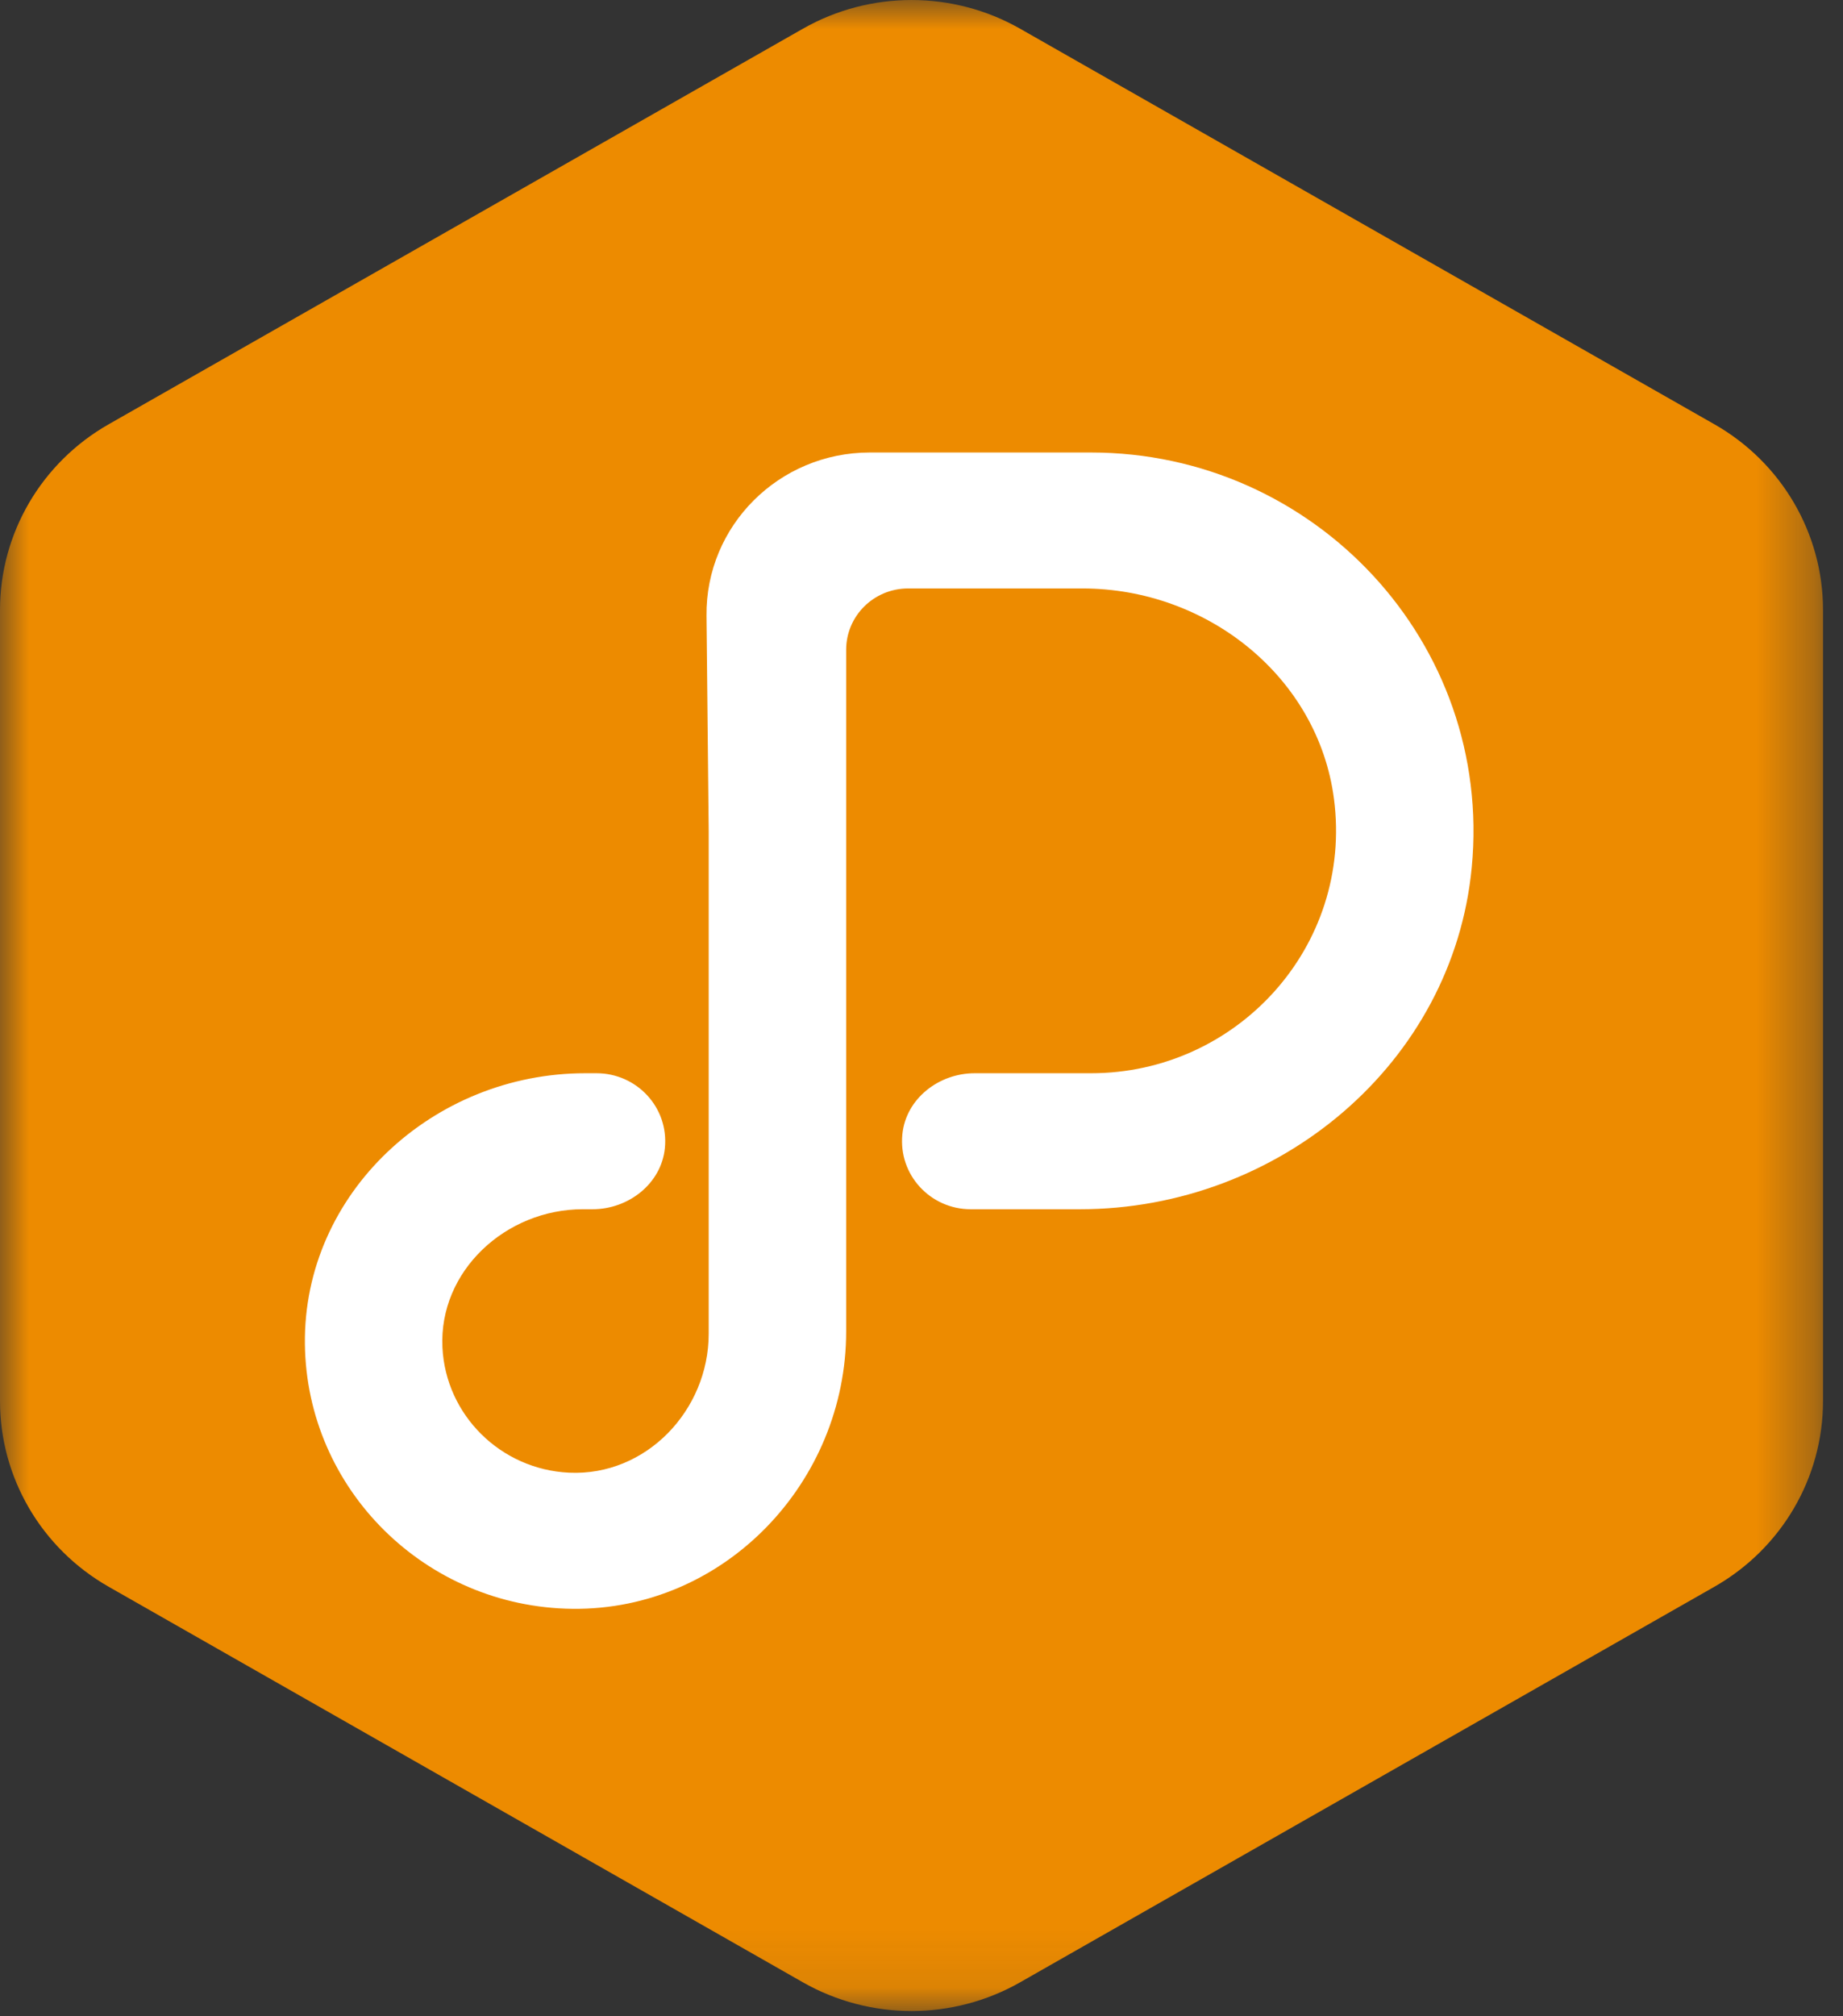 <?xml version="1.0" encoding="UTF-8"?>
<svg width="32px" height="35px" viewBox="0 0 32 35" version="1.1" xmlns="http://www.w3.org/2000/svg" xmlns:xlink="http://www.w3.org/1999/xlink">
    <rect x="0" y="0" width="32" height="35" fill="#333333" stroke="none"/>
    <!-- Generator: Sketch 44.1 (41455) - http://www.bohemiancoding.com/sketch -->
    <title>paynode</title>
    <desc>Created with Sketch.</desc>
    <defs>
        <polygon id="path-1" points="31.653 34.909 0 34.909 0 9.21895007e-05 31.653 9.21895007e-05"></polygon>
    </defs>
    <g id="Design" stroke="none" stroke-width="1" fill="none" fill-rule="evenodd">
        <g id="Product---Integrations" transform="translate(-1159, -693)">
            <g id="Group-10" transform="translate(935, 581)">
                <g id="Group-4-Copy">
                    <g id="Group" transform="translate(210, 99)">
                        <g id="paynode" transform="translate(14, 13)">
                            <g id="Group-3">
                                <mask id="mask-2" fill="white">
                                    <use xlink:href="#path-1"></use>
                                </mask>
                                <g id="Clip-2"></g>
                                <path d="M29.767,27.544 L17.713,34.41 C16.546,35.075 15.108,35.075 13.94,34.41 L1.887,27.544 C0.72,26.879 4.9818664e-05,25.651 4.9818664e-05,24.321 L4.9818664e-05,10.588 C4.9818664e-05,9.259 0.72,8.029 1.887,7.365 L13.94,0.499 C15.108,-0.166 16.546,-0.166 17.713,0.499 L29.767,7.365 C30.934,8.029 31.653,9.259 31.653,10.588 L31.653,24.321 C31.653,25.651 30.934,26.879 29.767,27.544" id="Fill-1" fill="#ED8B00" mask="url(#mask-2)"></path>
                            </g>
                            <path d="M12.305,14.423 L12.305,23.152 C12.305,24.479 11.22,25.627 9.88,25.564 C8.694,25.508 7.739,24.564 7.682,23.39 C7.618,22.065 8.779,20.991 10.12,20.991 L10.289,20.991 C10.913,20.991 11.482,20.546 11.544,19.932 C11.616,19.226 11.057,18.63 10.357,18.63 L10.161,18.63 C7.517,18.63 5.263,20.717 5.294,23.332 C5.323,25.854 7.391,27.899 9.939,27.927 C12.582,27.956 14.692,25.727 14.692,23.112 L14.692,14.423 L14.692,11.279 C14.692,10.691 15.173,10.215 15.767,10.215 L18.796,10.215 C20.958,10.215 22.886,11.748 23.162,13.869 C23.494,16.435 21.474,18.63 18.945,18.63 L16.923,18.63 C16.299,18.63 15.73,19.073 15.668,19.688 C15.596,20.394 16.155,20.991 16.854,20.991 L18.75,20.991 C22.205,20.991 25.23,18.459 25.554,15.056 C25.926,11.151 22.817,7.855 18.945,7.855 L15.101,7.855 C13.525,7.855 12.251,9.127 12.267,10.687 L12.305,14.423 Z" id="Fill-19" fill="#FFFFFF"></path>
                        </g>
                    </g>
                </g>
            </g>
        </g>
    </g>
</svg>
